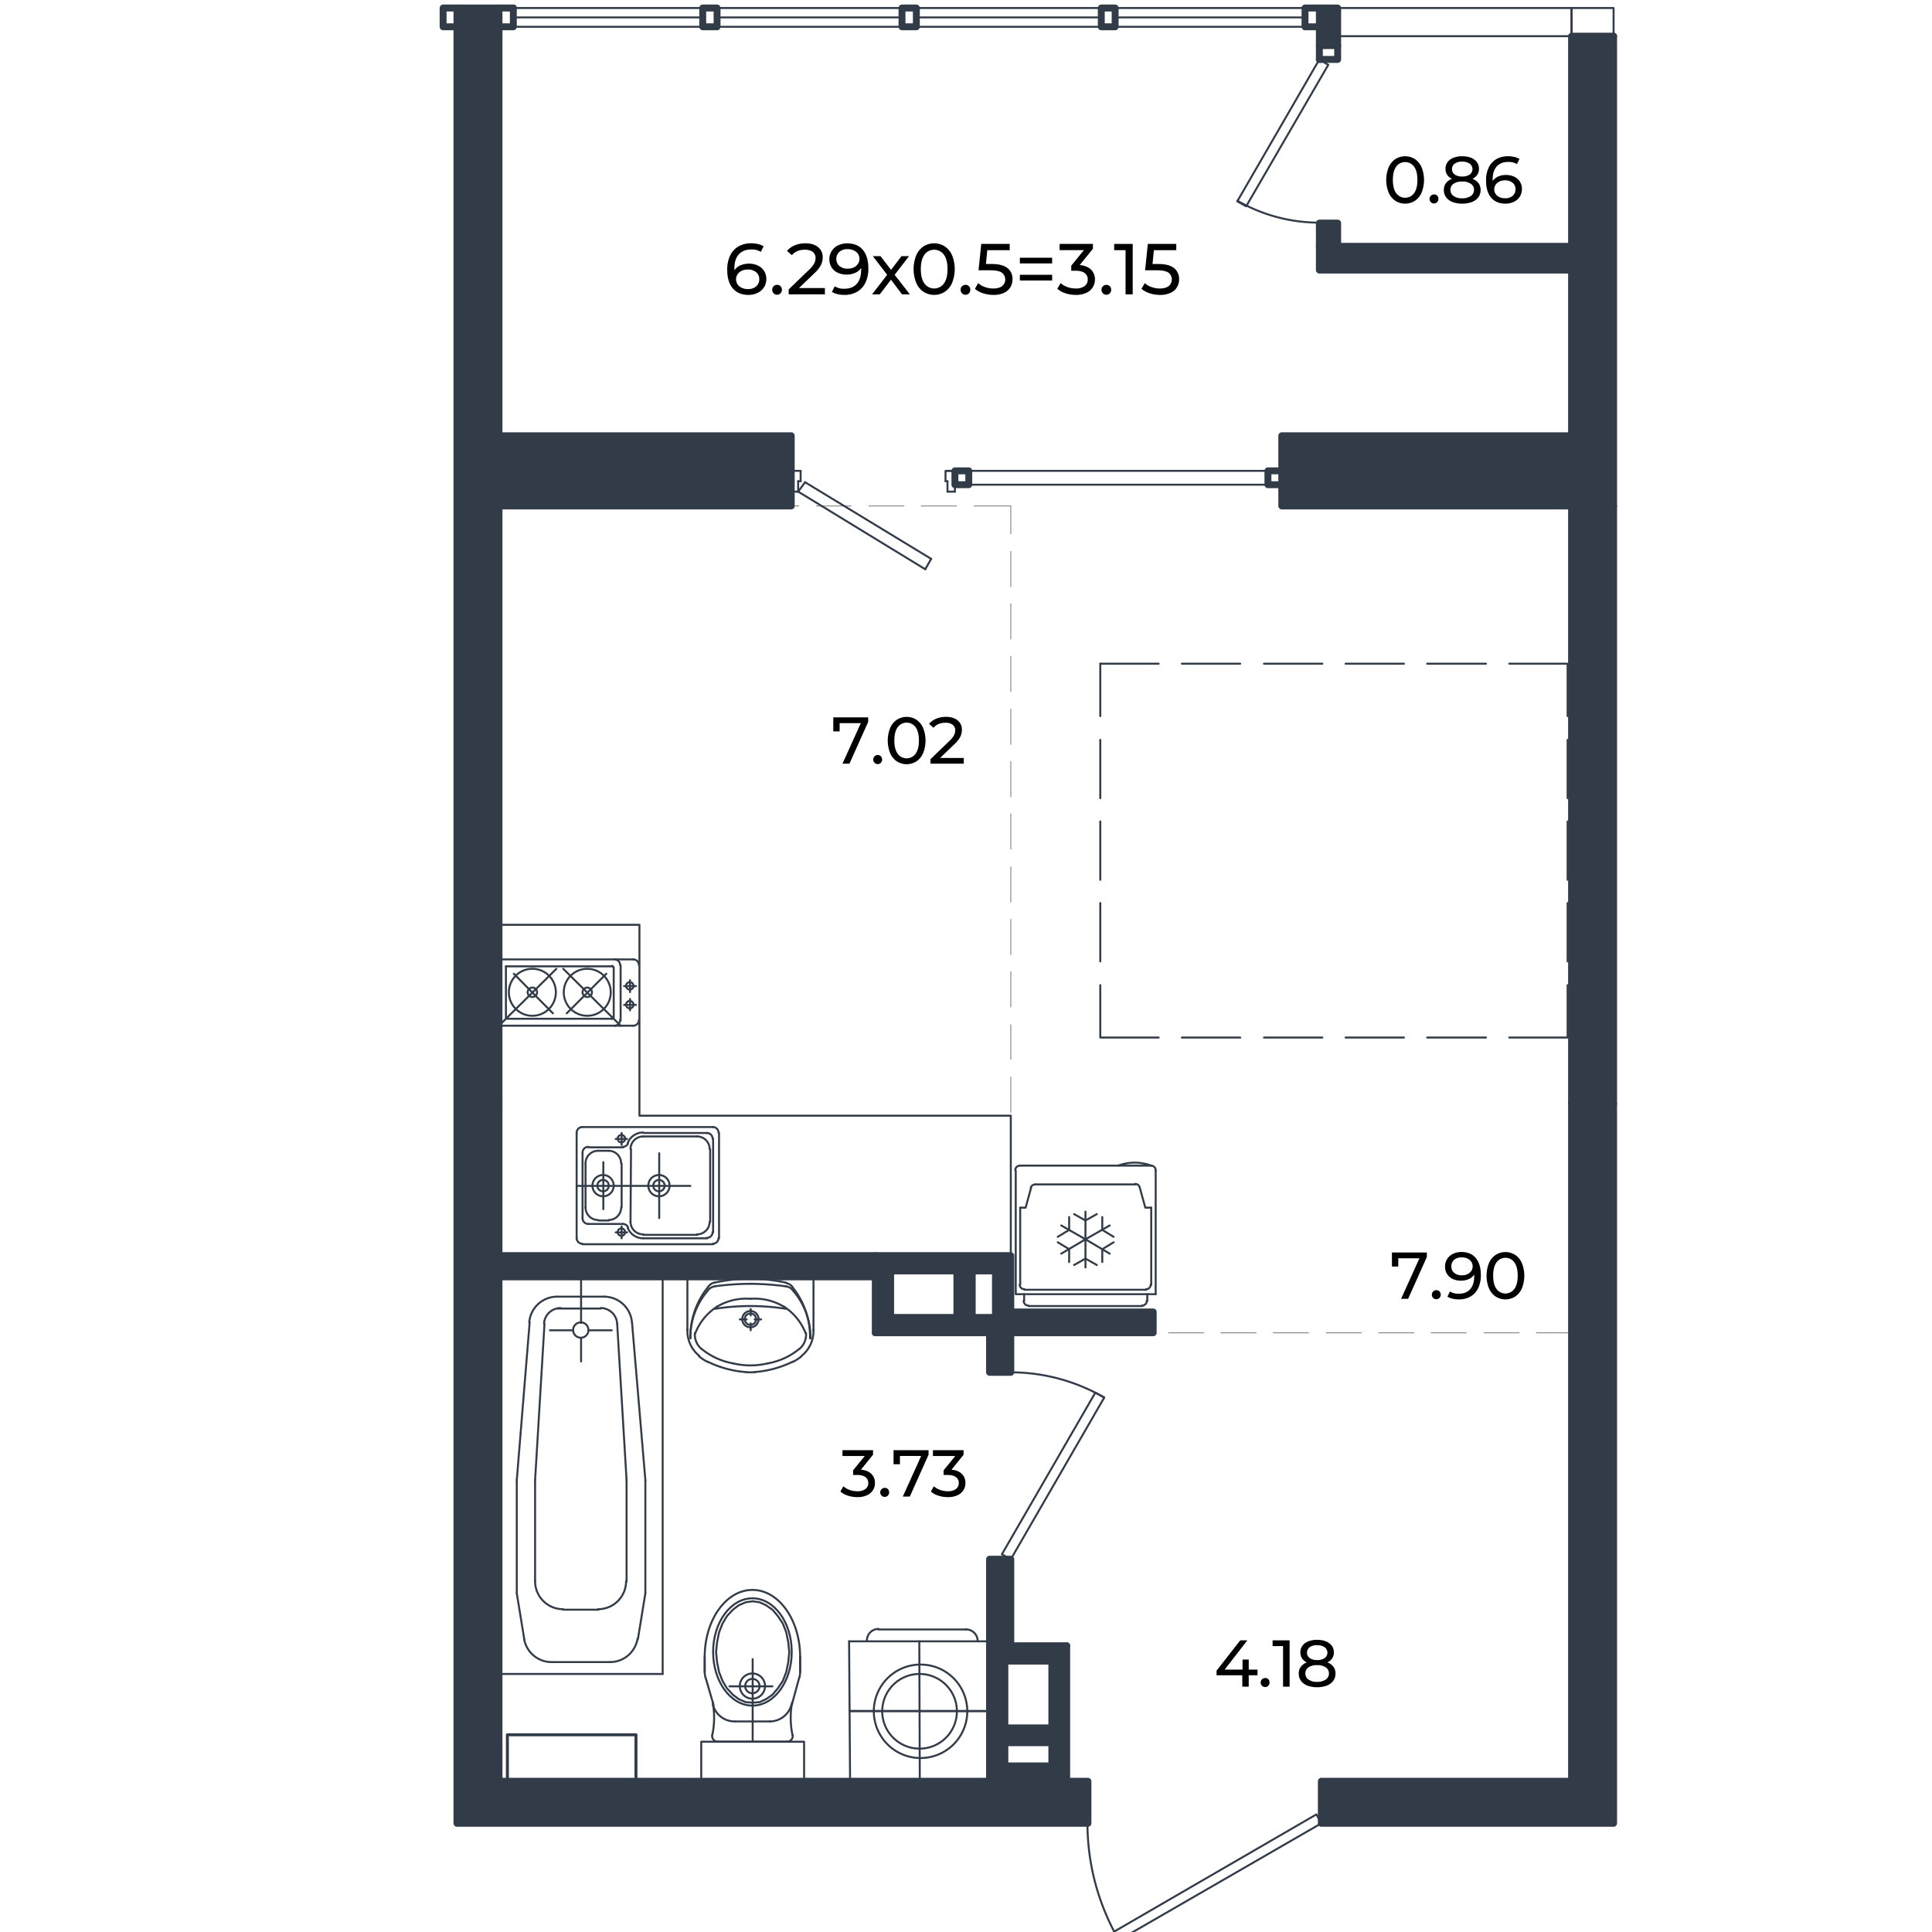 <svg xmlns="http://www.w3.org/2000/svg" viewBox="0 0 1600 1600"><defs><style>.cls-1,.cls-2,.cls-3,.cls-4,.cls-6{fill:none;stroke-linecap:round;stroke-linejoin:round;}.cls-1{stroke:#8f8f8f;stroke-width:0.82px;}.cls-2,.cls-3,.cls-4,.cls-6{stroke:#323c49;}.cls-2{stroke-width:2.46px;}.cls-3{stroke-width:0;}.cls-4{stroke-width:1.64px;}.cls-5{fill:#323c49;}.cls-6{stroke-width:5.73px;}</style></defs><g id="стены_и_ванны" data-name="стены и ванны"><line class="cls-1" x1="378.43" y1="1005.04" x2="378.43" y2="975.96"/><line class="cls-1" x1="378.43" y1="961.63" x2="378.43" y2="932.56"/><line class="cls-1" x1="378.43" y1="918.22" x2="378.43" y2="889.15"/><line class="cls-1" x1="378.43" y1="874.4" x2="378.43" y2="845.33"/><line class="cls-1" x1="378.43" y1="830.99" x2="378.43" y2="801.92"/><line class="cls-1" x1="378.43" y1="787.58" x2="378.43" y2="758.51"/><line class="cls-1" x1="378.43" y1="743.77" x2="378.43" y2="715.1"/><line class="cls-1" x1="378.43" y1="700.36" x2="378.43" y2="671.28"/><line class="cls-1" x1="378.43" y1="656.95" x2="378.43" y2="627.87"/><line class="cls-1" x1="378.43" y1="613.54" x2="378.43" y2="584.46"/><line class="cls-1" x1="378.43" y1="569.72" x2="378.43" y2="540.64"/><line class="cls-1" x1="378.43" y1="526.31" x2="378.43" y2="497.23"/><line class="cls-1" x1="378.43" y1="482.9" x2="378.43" y2="453.82"/><polyline class="cls-1" points="730.62 1045.58 730.62 1039.85 709.74 1039.85"/><line class="cls-1" x1="695.4" y1="1039.85" x2="666.33" y2="1039.85"/><line class="cls-1" x1="651.99" y1="1039.85" x2="622.92" y2="1039.85"/><line class="cls-1" x1="608.17" y1="1039.85" x2="579.1" y2="1039.85"/><line class="cls-1" x1="564.76" y1="1039.85" x2="535.69" y2="1039.85"/><line class="cls-1" x1="521.36" y1="1039.85" x2="492.28" y2="1039.85"/><line class="cls-1" x1="477.54" y1="1039.85" x2="448.46" y2="1039.85"/><polyline class="cls-1" points="434.13 1039.85 413.24 1039.85 413.24 1019.78"/><line class="cls-1" x1="413.24" y1="1005.04" x2="413.24" y2="975.96"/><line class="cls-1" x1="413.24" y1="961.63" x2="413.24" y2="932.56"/><line class="cls-1" x1="413.24" y1="918.22" x2="413.24" y2="889.15"/><line class="cls-1" x1="413.24" y1="874.4" x2="413.24" y2="845.33"/><line class="cls-1" x1="413.24" y1="830.99" x2="413.24" y2="801.92"/><line class="cls-1" x1="413.24" y1="787.58" x2="413.24" y2="758.51"/><line class="cls-1" x1="413.24" y1="743.77" x2="413.24" y2="715.1"/><line class="cls-1" x1="413.24" y1="700.36" x2="413.24" y2="671.28"/><line class="cls-1" x1="413.24" y1="656.95" x2="413.24" y2="627.87"/><line class="cls-1" x1="413.24" y1="613.54" x2="413.24" y2="584.46"/><line class="cls-1" x1="413.24" y1="569.72" x2="413.24" y2="540.64"/><line class="cls-1" x1="413.24" y1="526.31" x2="413.24" y2="497.23"/><line class="cls-1" x1="413.24" y1="482.9" x2="413.24" y2="453.82"/><polyline class="cls-1" points="413.24 439.08 413.24 419.02 443.96 419.02"/><line class="cls-1" x1="458.29" y1="419.02" x2="487.37" y2="419.02"/><line class="cls-1" x1="501.7" y1="419.02" x2="530.77" y2="419.02"/><line class="cls-1" x1="545.52" y1="419.02" x2="574.59" y2="419.02"/><line class="cls-1" x1="588.93" y1="419.02" x2="618" y2="419.02"/><line class="cls-1" x1="632.34" y1="419.02" x2="661.41" y2="419.02"/><line class="cls-1" x1="676.15" y1="419.02" x2="704.82" y2="419.02"/><line class="cls-1" x1="719.56" y1="419.02" x2="748.64" y2="419.02"/><line class="cls-1" x1="762.97" y1="419.02" x2="792.05" y2="419.02"/><polyline class="cls-1" points="806.79 419.02 837.1 419.02 837.1 441.95"/><line class="cls-1" x1="837.1" y1="456.69" x2="837.1" y2="485.77"/><line class="cls-1" x1="837.1" y1="500.1" x2="837.1" y2="529.18"/><line class="cls-1" x1="837.1" y1="543.51" x2="837.1" y2="572.59"/><line class="cls-1" x1="837.1" y1="587.33" x2="837.1" y2="616.4"/><line class="cls-1" x1="837.1" y1="630.74" x2="837.1" y2="659.81"/><line class="cls-1" x1="837.1" y1="674.15" x2="837.1" y2="703.22"/><line class="cls-1" x1="837.1" y1="717.97" x2="837.1" y2="747.04"/><line class="cls-1" x1="837.1" y1="761.38" x2="837.1" y2="790.45"/><line class="cls-1" x1="837.1" y1="804.78" x2="837.1" y2="833.86"/><line class="cls-1" x1="837.1" y1="848.6" x2="837.1" y2="877.27"/><line class="cls-1" x1="837.1" y1="892.01" x2="837.1" y2="921.09"/><line class="cls-1" x1="837.1" y1="935.42" x2="837.1" y2="964.5"/><line class="cls-1" x1="837.1" y1="978.83" x2="837.1" y2="1007.91"/><polyline class="cls-1" points="837.1 1022.65 837.1 1045.58 812.93 1045.58"/><line class="cls-1" x1="798.19" y1="1045.58" x2="769.53" y2="1045.58"/><line class="cls-1" x1="754.78" y1="1045.58" x2="730.62" y2="1045.58"/><line class="cls-1" x1="1301.49" y1="1103.74" x2="1272.42" y2="1103.74"/><line class="cls-1" x1="1258.08" y1="1103.74" x2="1229.01" y2="1103.74"/><line class="cls-1" x1="1214.27" y1="1103.74" x2="1185.19" y2="1103.74"/><line class="cls-1" x1="1170.86" y1="1103.74" x2="1141.78" y2="1103.74"/><line class="cls-1" x1="1127.45" y1="1103.74" x2="1098.37" y2="1103.74"/><line class="cls-1" x1="1083.63" y1="1103.74" x2="1054.55" y2="1103.74"/><line class="cls-1" x1="1040.22" y1="1103.74" x2="1011.14" y2="1103.74"/><line class="cls-1" x1="996.81" y1="1103.74" x2="967.73" y2="1103.74"/><line class="cls-1" x1="952.99" y1="1103.74" x2="924.32" y2="1103.74"/><line class="cls-1" x1="909.58" y1="1103.74" x2="880.51" y2="1103.74"/><line class="cls-1" x1="866.17" y1="1103.74" x2="837.1" y2="1103.74"/><polyline class="cls-2" points="420.2 1475.17 420.2 1436.68 526.68 1436.68 526.68 1475.17 420.2 1475.17"/><polyline class="cls-3" points="1123.35 12.77 1123.35 24.24 1115.57 24.24 1115.57 12.77 1123.35 12.77"/><polyline class="cls-3" points="1122.53 13.59 1122.53 23.42 1116.8 23.42 1116.8 13.59 1122.53 13.59"/><polyline class="cls-3" points="1149.56 13.59 1149.56 23.42 1143.83 23.42 1143.83 13.59 1149.56 13.59"/><polyline class="cls-3" points="1150.38 12.77 1150.38 24.24 1142.6 24.24 1142.6 12.77 1150.38 12.77"/><polyline class="cls-3" points="1176.59 13.59 1176.59 23.42 1170.86 23.42 1170.86 13.59 1176.59 13.59"/><polyline class="cls-3" points="1177.82 12.77 1177.82 24.24 1170.04 24.24 1170.04 12.77 1177.82 12.77"/><polyline class="cls-3" points="1203.62 13.59 1203.62 23.42 1197.88 23.42 1197.88 13.59 1203.62 13.59"/><polyline class="cls-3" points="1204.85 12.77 1204.85 24.24 1197.07 24.24 1197.07 12.77 1204.85 12.77"/><polyline class="cls-3" points="1230.65 13.59 1230.65 23.42 1224.91 23.42 1224.91 13.59 1230.65 13.59"/><polyline class="cls-3" points="1231.88 12.77 1231.88 24.24 1224.1 24.24 1224.1 12.77 1231.88 12.77"/><polyline class="cls-3" points="1258.09 13.59 1258.09 23.42 1251.94 23.42 1251.94 13.59 1258.09 13.59"/><polyline class="cls-3" points="1258.9 12.77 1258.9 24.24 1251.12 24.24 1251.12 12.77 1258.9 12.77"/><polyline class="cls-3" points="1285.11 13.59 1285.11 23.42 1279.38 23.42 1279.38 13.59 1285.11 13.59"/><polyline class="cls-3" points="1285.93 12.77 1285.93 24.24 1278.15 24.24 1278.15 12.77 1285.93 12.77"/><polyline class="cls-4" points="1094.28 1509.98 926.78 1606.63 922.69 1599.67 1090.18 1502.61 1094.28 1509.98"/><path class="cls-4" d="M900.57,1509.75a193.7,193.7,0,0,0,25.92,96.76"/><line class="cls-4" x1="378.43" y1="1057.46" x2="378.43" y2="1386.3"/><line class="cls-4" x1="378.43" y1="1475.17" x2="378.43" y2="1475.17"/><polyline class="cls-4" points="569.27 1101.69 569.27 1057.46 673.7 1057.46 673.7 1101.69"/><line class="cls-4" x1="638.07" y1="1057.46" x2="605.31" y2="1057.46"/><line class="cls-4" x1="630.29" y1="1092.68" x2="624.96" y2="1092.68"/><line class="cls-4" x1="621.69" y1="1084.08" x2="621.69" y2="1089.4"/><line class="cls-4" x1="618.41" y1="1092.68" x2="612.68" y2="1092.68"/><line class="cls-4" x1="621.69" y1="1095.95" x2="621.69" y2="1101.69"/><path class="cls-4" d="M593.82,1082.1a46.32,46.32,0,0,0-18,22"/><path class="cls-4" d="M621.52,1075.63a46.52,46.52,0,0,0-27.7,6.52"/><path class="cls-4" d="M667.18,1104.06a46.4,46.4,0,0,0-18-22"/><path class="cls-4" d="M649.16,1082.15a46.56,46.56,0,0,0-27.72-6.52"/><path class="cls-4" d="M586,1127.65a86,86,0,0,0,31.67,8.62"/><path class="cls-4" d="M663.82,1122.9a26.44,26.44,0,0,0,9.86-21.74"/><path class="cls-4" d="M617.84,1136.37a49.41,49.41,0,0,0,7.3,0"/><path class="cls-4" d="M650.72,1083.87a190.81,190.81,0,0,0-58.48,0"/><path class="cls-4" d="M670.83,1108.34A65.75,65.75,0,0,0,656,1065.62"/><path class="cls-4" d="M651.24,1062.34a130.84,130.84,0,0,0-29.91-3.24"/><path class="cls-4" d="M656.15,1065.6a8.83,8.83,0,0,0-4.86-3"/><path class="cls-4" d="M651,1065.32a225.59,225.59,0,0,0-29.49-2.13"/><path class="cls-4" d="M671.24,1108.4a59.16,59.16,0,0,0-14.78-39.9"/><path class="cls-4" d="M656.35,1068.22a8.91,8.91,0,0,0-5.39-2.9"/><path class="cls-4" d="M586.57,1068.43a59.14,59.14,0,0,0-14.83,39.89"/><path class="cls-4" d="M586.63,1065.55a65.76,65.76,0,0,0-14.89,42.71"/><path class="cls-4" d="M621.34,1063.19a224.92,224.92,0,0,0-29.45,2.08"/><path class="cls-4" d="M621.43,1059.1a131.5,131.5,0,0,0-29.92,3.19"/><path class="cls-4" d="M592,1065.32a8.83,8.83,0,0,0-5.41,2.9"/><path class="cls-4" d="M591.71,1062.18a8.78,8.78,0,0,0-4.88,3"/><path class="cls-4" d="M569.3,1101.16a26.41,26.41,0,0,0,9.86,21.74"/><path class="cls-4" d="M579,1123.38a41.93,41.93,0,0,0,6.94,4.48"/><path class="cls-4" d="M656.66,1127.86a41,41,0,0,0,6.93-4.48"/><path class="cls-4" d="M624.92,1136.27a86.06,86.06,0,0,0,31.66-8.62"/><path class="cls-4" d="M607.13,1129.06a61.19,61.19,0,0,0,28.73,0"/><path class="cls-4" d="M575.46,1104.08a15.77,15.77,0,0,0,5.42,13"/><path class="cls-4" d="M581.08,1117.13a56.58,56.58,0,0,0,26.06,11.95"/><path class="cls-4" d="M662.1,1117.1a15.75,15.75,0,0,0,5.42-13"/><path class="cls-4" d="M635.84,1129.08a56.53,56.53,0,0,0,26.06-11.95"/><path class="cls-4" d="M628.24,1092.47a6.76,6.76,0,1,0-6.75,6.76,6.75,6.75,0,0,0,6.75-6.76"/><path class="cls-4" d="M626.19,1092.47a4.71,4.71,0,1,0-4.7,4.71,4.7,4.7,0,0,0,4.7-4.71"/><line class="cls-4" x1="466.48" y1="1333.07" x2="495.56" y2="1333.07"/><line class="cls-4" x1="457.06" y1="1376.48" x2="505.38" y2="1376.48"/><path class="cls-4" d="M481,1095.14a6.35,6.35,0,1,0,6.34,6.34,6.35,6.35,0,0,0-6.34-6.34"/><line class="cls-4" x1="461.57" y1="1083.67" x2="497.6" y2="1083.67"/><line class="cls-4" x1="461.57" y1="1073.84" x2="500.47" y2="1073.84"/><line class="cls-4" x1="413.24" y1="1386.3" x2="548.79" y2="1386.3"/><line class="cls-4" x1="548.79" y1="1057.46" x2="413.24" y2="1057.46"/><line class="cls-4" x1="450.92" y1="1096.36" x2="443.14" y2="1225.77"/><line class="cls-4" x1="427.98" y1="1225.77" x2="438.63" y2="1095.14"/><line class="cls-4" x1="413.24" y1="1057.46" x2="413.24" y2="1386.3"/><line class="cls-4" x1="474.67" y1="1101.69" x2="455.42" y2="1101.69"/><path class="cls-4" d="M464.24,1083.26a13.72,13.72,0,0,0-13.7,12.84"/><path class="cls-4" d="M461.37,1073.84a23.15,23.15,0,0,0-23.07,21.25"/><line class="cls-4" x1="427.98" y1="1319.55" x2="427.98" y2="1225.77"/><line class="cls-4" x1="443.14" y1="1225.77" x2="443.14" y2="1309.72"/><path class="cls-4" d="M443.14,1309.51a23.15,23.15,0,0,0,23.14,23.15"/><path class="cls-4" d="M434,1357.05a23.13,23.13,0,0,0,22.83,19.43"/><line class="cls-4" x1="427.98" y1="1319.55" x2="434.13" y2="1357.23"/><line class="cls-4" x1="511.12" y1="1096.36" x2="518.9" y2="1225.77"/><line class="cls-4" x1="534.46" y1="1225.77" x2="523.4" y2="1095.14"/><line class="cls-4" x1="548.79" y1="1386.3" x2="548.79" y2="1057.46"/><line class="cls-4" x1="481.22" y1="1108.24" x2="481.22" y2="1127.49"/><line class="cls-4" x1="481.22" y1="1057.46" x2="481.22" y2="1095.54"/><line class="cls-4" x1="487.37" y1="1101.69" x2="506.61" y2="1101.69"/><path class="cls-4" d="M511.1,1096.1a13.71,13.71,0,0,0-13.69-12.84"/><path class="cls-4" d="M523.34,1095.09a23.16,23.16,0,0,0-23.07-21.25"/><line class="cls-4" x1="518.9" y1="1225.77" x2="518.9" y2="1309.72"/><line class="cls-4" x1="534.46" y1="1319.55" x2="534.46" y2="1225.77"/><path class="cls-4" d="M495.36,1332.66a23.13,23.13,0,0,0,23.13-23.15"/><path class="cls-4" d="M505.19,1376.48A23.13,23.13,0,0,0,528,1357.05"/><line class="cls-4" x1="534.46" y1="1319.55" x2="528.32" y2="1357.23"/><polyline class="cls-4" points="837.1 1291.3 914.5 1157.38 907.13 1153.29 829.73 1287.2 837.1 1291.3"/><path class="cls-4" d="M914.2,1157.22a154.44,154.44,0,0,0-77.28-20.72"/><polyline class="cls-4" points="580.74 1475.17 665.92 1475.17 665.92 1442.41 580.74 1442.41 580.74 1475.17"/><line class="cls-4" x1="623.33" y1="1374.02" x2="623.33" y2="1442.41"/><line class="cls-4" x1="604.08" y1="1396.54" x2="639.71" y2="1396.54"/><path class="cls-4" d="M623.13,1406.78a10.44,10.44,0,1,0-10.45-10.45,10.43,10.43,0,0,0,10.45,10.45"/><path class="cls-4" d="M623.13,1402.28a5.94,5.94,0,1,0-6-6,5.93,5.93,0,0,0,6,6"/><polyline class="cls-4" points="623.33 1326.11 629.06 1326.92 634.38 1329.38 639.71 1333.07 644.21 1338.39 648.31 1344.53 651.17 1351.9 652.81 1360.1 653.63 1368.29 652.81 1376.48 651.17 1384.67 648.31 1392.04 644.21 1398.18 639.71 1403.51 634.38 1407.19 629.06 1409.65 623.33 1410.06 617.59 1409.65 611.86 1407.19 606.95 1403.51 602.03 1398.18 598.35 1392.04 595.48 1384.67 593.84 1376.48 593.02 1368.29 593.84 1360.1 595.48 1351.9 598.35 1344.53 602.03 1338.39 606.95 1333.07 611.86 1329.38 617.59 1326.92 623.33 1326.11"/><path class="cls-4" d="M623.13,1323.65c-18,0-32.56,19.88-32.56,44.42s14.57,44.44,32.56,44.44,32.55-19.88,32.55-44.44-14.58-44.42-32.55-44.42"/><path class="cls-4" d="M661.94,1389.56a18.65,18.65,0,0,0,.7-5.11"/><line class="cls-4" x1="655.68" y1="1412.1" x2="661.82" y2="1389.58"/><path class="cls-4" d="M637.46,1425.62a18.62,18.62,0,0,0,17.92-13.53"/><line class="cls-4" x1="662.64" y1="1372.38" x2="662.64" y2="1384.67"/><path class="cls-4" d="M656,1409.84a69.38,69.38,0,0,0,.29,26.9"/><path class="cls-4" d="M651.8,1442.41a4.7,4.7,0,0,0,4.6-5.67"/><line class="cls-4" x1="637.66" y1="1425.62" x2="623.33" y2="1425.62"/><line class="cls-4" x1="651.99" y1="1442.41" x2="623.33" y2="1442.41"/><path class="cls-4" d="M589.84,1436.74a4.76,4.76,0,0,0,1,3.93,4.69,4.69,0,0,0,3.65,1.74"/><path class="cls-4" d="M589.93,1436.74a69.38,69.38,0,0,0,.29-26.9"/><line class="cls-4" x1="583.6" y1="1372.38" x2="583.6" y2="1384.67"/><path class="cls-4" d="M590.47,1412.09a18.62,18.62,0,0,0,17.92,13.53"/><path class="cls-4" d="M583.6,1384.45a18.66,18.66,0,0,0,.72,5.11"/><line class="cls-4" x1="590.97" y1="1412.1" x2="584.42" y2="1389.58"/><line class="cls-4" x1="608.58" y1="1425.62" x2="623.33" y2="1425.62"/><line class="cls-4" x1="662.64" y1="1384.67" x2="662.64" y2="1372.38"/><line class="cls-4" x1="594.66" y1="1442.41" x2="623.33" y2="1442.41"/><line class="cls-4" x1="583.6" y1="1384.67" x2="583.6" y2="1372.38"/><path class="cls-4" d="M662.64,1372.17c0-30.63-17.69-55.48-39.51-55.48s-39.53,24.85-39.53,55.48"/><path class="cls-4" d="M801.06,1417.05a38.7,38.7,0,1,0-38.51,38.87,38.7,38.7,0,0,0,38.51-38.87"/><path class="cls-4" d="M792.46,1417.08a30.92,30.92,0,1,0-30.76,31.06,30.9,30.9,0,0,0,30.76-31.06"/><line class="cls-4" x1="703.18" y1="1359.28" x2="819.49" y2="1359.28"/><line class="cls-4" x1="727.35" y1="1349.45" x2="800.24" y2="1349.45"/><line class="cls-4" x1="703.59" y1="1417.02" x2="819.9" y2="1417.02"/><line class="cls-4" x1="703.18" y1="1359.28" x2="704" y2="1475.17"/><line class="cls-4" x1="761.34" y1="1359.28" x2="761.74" y2="1475.58"/><path class="cls-4" d="M727.51,1349a9.64,9.64,0,0,0-9.58,9.66"/><line class="cls-4" x1="819.49" y1="1359.28" x2="819.9" y2="1475.17"/><path class="cls-4" d="M809.66,1359a9.61,9.61,0,0,0-9.67-9.58"/><line class="cls-4" x1="704" y1="1475.17" x2="819.9" y2="1475.17"/><line class="cls-4" x1="703.59" y1="1417.02" x2="819.9" y2="1417.02"/><line class="cls-4" x1="1301.49" y1="31.61" x2="1303.13" y2="29.97"/><line class="cls-4" x1="1335.89" y1="32.02" x2="1336.3" y2="31.61"/><line class="cls-4" x1="378.43" y1="1475.99" x2="378.43" y2="1475.17"/><line class="cls-4" x1="378.43" y1="1163.12" x2="380.07" y2="1161.07"/><line class="cls-4" x1="412.83" y1="1145.92" x2="413.24" y2="1145.51"/><line class="cls-4" x1="378.43" y1="1478.45" x2="378.43" y2="1475.17"/><line class="cls-4" x1="742.91" y1="1475.99" x2="743.73" y2="1475.17"/><line class="cls-4" x1="900.16" y1="1509.98" x2="900.98" y2="1509.16"/><line class="cls-4" x1="911.22" y1="549.65" x2="911.22" y2="593.06"/><line class="cls-4" x1="911.22" y1="612.72" x2="911.22" y2="661.04"/><line class="cls-4" x1="911.22" y1="680.29" x2="911.22" y2="728.61"/><line class="cls-4" x1="911.22" y1="747.86" x2="911.22" y2="796.18"/><polyline class="cls-4" points="911.22 815.84 911.22 859.25 959.54 859.25"/><line class="cls-4" x1="978.79" y1="859.25" x2="1027.11" y2="859.25"/><line class="cls-4" x1="1046.77" y1="859.25" x2="1095.1" y2="859.25"/><line class="cls-4" x1="1114.34" y1="859.25" x2="1162.67" y2="859.25"/><line class="cls-4" x1="1181.91" y1="859.25" x2="1230.65" y2="859.25"/><polyline class="cls-4" points="1249.89 859.25 1298.22 859.25 1298.22 815.84"/><line class="cls-4" x1="1298.22" y1="796.18" x2="1298.22" y2="747.86"/><line class="cls-4" x1="1298.22" y1="728.61" x2="1298.22" y2="680.29"/><line class="cls-4" x1="1298.22" y1="661.04" x2="1298.22" y2="612.72"/><polyline class="cls-4" points="1298.22 593.06 1298.22 549.65 1249.89 549.65"/><line class="cls-4" x1="1230.65" y1="549.65" x2="1181.91" y2="549.65"/><line class="cls-4" x1="1162.67" y1="549.65" x2="1114.34" y2="549.65"/><line class="cls-4" x1="1095.1" y1="549.65" x2="1046.77" y2="549.65"/><line class="cls-4" x1="1027.11" y1="549.65" x2="978.79" y2="549.65"/><line class="cls-4" x1="959.54" y1="549.65" x2="911.22" y2="549.65"/><polyline class="cls-4" points="413.24 1039.85 837.1 1039.85 837.1 923.96 529.55 923.96 529.55 765.88 413.24 765.88 413.24 1039.85"/><path class="cls-4" d="M847.74,1077.31a3.9,3.9,0,0,0,3.9,3.9"/><path class="cls-4" d="M945.83,1081.21a3.88,3.88,0,0,0,3.89-3.9"/><path class="cls-4" d="M943.85,983.35a3.87,3.87,0,0,0-3.75-2.88"/><path class="cls-4" d="M857.38,980.88a3.9,3.9,0,0,0-3.77,2.88"/><path class="cls-4" d="M844.47,1063.8a3.9,3.9,0,0,0,3.9,3.9"/><path class="cls-4" d="M949.11,1067.7a3.89,3.89,0,0,0,3.88-3.9"/><path class="cls-4" d="M844.68,965.32a3.89,3.89,0,0,0-3.9,3.88"/><path class="cls-4" d="M957.09,969.2a3.88,3.88,0,0,0-3.89-3.88"/><path class="cls-4" d="M953.11,965.23a39.21,39.21,0,0,0-26.85,0"/><polyline class="cls-4" points="844.88 1000.13 849.38 1000.13 853.89 983.75"/><line class="cls-4" x1="940.3" y1="980.88" x2="857.57" y2="980.88"/><polyline class="cls-4" points="953.4 1000.13 948.49 1000.13 943.98 983.75"/><line class="cls-4" x1="844.88" y1="1064.01" x2="844.88" y2="1000.13"/><line class="cls-4" x1="953.4" y1="1064.01" x2="953.4" y2="1000.13"/><line class="cls-4" x1="949.31" y1="1068.11" x2="848.56" y2="1068.11"/><line class="cls-4" x1="848.15" y1="1077.53" x2="848.15" y2="1071.79"/><line class="cls-4" x1="957.09" y1="1071.79" x2="957.09" y2="969.41"/><line class="cls-4" x1="950.12" y1="1077.53" x2="950.12" y2="1071.79"/><line class="cls-4" x1="946.03" y1="1081.62" x2="851.84" y2="1081.62"/><line class="cls-4" x1="953.4" y1="965.32" x2="844.88" y2="965.32"/><polyline class="cls-4" points="957.09 1071.79 841.19 1071.79 841.19 969.41"/><polyline class="cls-4" points="919 1014.87 898.93 1026.34 919 1038.21"/><polyline class="cls-4" points="878.87 1014.87 898.93 1026.34 878.87 1038.21"/><line class="cls-4" x1="898.93" y1="1049.68" x2="898.93" y2="1003.4"/><polyline class="cls-4" points="889.52 1047.63 898.93 1042.31 908.35 1047.63"/><polyline class="cls-4" points="922.28 1028.79 912.86 1034.53 912.86 1045.17"/><polyline class="cls-4" points="876 1024.29 885.42 1018.55 885.42 1007.91"/><polyline class="cls-4" points="908.35 1005.45 898.93 1010.77 889.52 1005.45"/><polyline class="cls-4" points="885.42 1045.17 885.42 1034.53 876 1028.79"/><polyline class="cls-4" points="922.28 1024.29 912.86 1018.55 912.86 1007.91"/><line class="cls-4" x1="477.54" y1="1025.52" x2="477.54" y2="938.29"/><line class="cls-4" x1="482.45" y1="1030.43" x2="590.57" y2="1030.43"/><line class="cls-4" x1="595.48" y1="1025.52" x2="595.48" y2="938.29"/><line class="cls-4" x1="482.45" y1="933.37" x2="590.57" y2="933.37"/><path class="cls-4" d="M477.54,1025.3a4.71,4.71,0,0,0,4.71,4.72"/><path class="cls-4" d="M482.25,933.37a4.72,4.72,0,0,0-4.71,4.71"/><path class="cls-4" d="M595.07,938.08a4.71,4.71,0,0,0-4.7-4.71"/><path class="cls-4" d="M590.37,1030a4.71,4.71,0,0,0,4.7-4.72"/><line class="cls-4" x1="484.91" y1="1000.13" x2="484.91" y2="963.68"/><line class="cls-4" x1="588.11" y1="1012" x2="588.11" y2="951.8"/><line class="cls-4" x1="514.8" y1="1000.13" x2="514.8" y2="963.68"/><line class="cls-4" x1="522.17" y1="1012" x2="522.58" y2="951.8"/><line class="cls-4" x1="571.73" y1="982.11" x2="477.54" y2="982.11"/><line class="cls-4" x1="577.46" y1="1022.65" x2="532.82" y2="1022.65"/><line class="cls-4" x1="577.46" y1="941.16" x2="532.82" y2="941.16"/><path class="cls-4" d="M577.26,1022.24a10.44,10.44,0,0,0,10.44-10.45"/><path class="cls-4" d="M587.7,951.59a10.44,10.44,0,0,0-10.44-10.43"/><path class="cls-4" d="M532.63,941.16a10.46,10.46,0,0,0-10.46,10.43"/><path class="cls-4" d="M522.17,1011.79a10.46,10.46,0,0,0,10.46,10.45"/><line class="cls-4" x1="504.16" y1="1010.77" x2="495.56" y2="1010.77"/><line class="cls-4" x1="504.16" y1="953.03" x2="495.56" y2="953.03"/><path class="cls-4" d="M495.36,953a10.46,10.46,0,0,0-10.45,10.44"/><path class="cls-4" d="M514.39,963.47A10.44,10.44,0,0,0,504,953"/><path class="cls-4" d="M504,1010.36a10.42,10.42,0,0,0,10.43-10.45"/><path class="cls-4" d="M484.91,999.91a10.45,10.45,0,0,0,10.45,10.45"/><line class="cls-4" x1="532.82" y1="1025.52" x2="585.65" y2="1025.52"/><line class="cls-4" x1="590.57" y1="1020.6" x2="590.57" y2="943.2"/><line class="cls-4" x1="532.82" y1="938.29" x2="585.65" y2="938.29"/><line class="cls-4" x1="482.45" y1="1009.14" x2="482.45" y2="954.67"/><line class="cls-4" x1="516.03" y1="1013.64" x2="487.37" y2="1013.64"/><line class="cls-4" x1="516.03" y1="950.16" x2="487.37" y2="950.16"/><path class="cls-4" d="M585.45,1025.11a4.71,4.71,0,0,0,4.71-4.72"/><path class="cls-4" d="M590.16,943a4.7,4.7,0,0,0-4.71-4.7"/><path class="cls-4" d="M482.45,1008.92a4.72,4.72,0,0,0,4.72,4.72"/><path class="cls-4" d="M487.17,949.76a4.71,4.71,0,0,0-4.72,4.7"/><path class="cls-4" d="M519.86,1016.85a13.75,13.75,0,0,0,12.77,8.67"/><path class="cls-4" d="M532.63,937.88a13.75,13.75,0,0,0-12.77,8.66"/><path class="cls-4" d="M520.21,1016.62a4.7,4.7,0,0,0-4.37-3"/><path class="cls-4" d="M515.84,949.76a4.69,4.69,0,0,0,4.37-3"/><line class="cls-4" x1="499.65" y1="1001.36" x2="499.65" y2="962.45"/><line class="cls-4" x1="545.93" y1="1008.73" x2="545.93" y2="955.08"/><line class="cls-4" x1="514.8" y1="1025.52" x2="514.8" y2="1015.69"/><line class="cls-4" x1="519.31" y1="1020.6" x2="509.89" y2="1020.6"/><path class="cls-4" d="M517.67,1020.39a3.07,3.07,0,1,0-3.06,3.08,3.05,3.05,0,0,0,3.06-3.08"/><line class="cls-4" x1="514.8" y1="938.29" x2="514.8" y2="948.12"/><line class="cls-4" x1="519.31" y1="943.2" x2="509.89" y2="943.2"/><path class="cls-4" d="M517.67,943a3.07,3.07,0,1,0-3.06,3.08,3.05,3.05,0,0,0,3.06-3.08"/><path class="cls-4" d="M508.25,981.89a8.81,8.81,0,1,0-8.8,8.82,8.8,8.8,0,0,0,8.8-8.82"/><path class="cls-4" d="M504.16,981.89a4.71,4.71,0,1,0-4.71,4.72,4.71,4.71,0,0,0,4.71-4.72"/><path class="cls-4" d="M554.53,981.89a8.81,8.81,0,1,0-8.8,8.82,8.8,8.8,0,0,0,8.8-8.82"/><path class="cls-4" d="M550.43,981.89a4.71,4.71,0,1,0-4.7,4.72,4.71,4.71,0,0,0,4.7-4.72"/><line class="cls-4" x1="413.24" y1="849.42" x2="524.63" y2="849.42"/><line class="cls-4" x1="513.98" y1="844.92" x2="513.98" y2="799.46"/><path class="cls-4" d="M508.87,849.42a4.7,4.7,0,0,0,4.7-4.71"/><path class="cls-4" d="M524.44,849.42a4.7,4.7,0,0,0,4.7-4.71"/><line class="cls-4" x1="420.2" y1="843.69" x2="507.02" y2="843.69"/><line class="cls-4" x1="418.98" y1="842.87" x2="418.98" y2="800.28"/><line class="cls-4" x1="508.25" y1="842.87" x2="508.25" y2="801.1"/><path class="cls-4" d="M506.83,843.69a1,1,0,0,0,1-1"/><line class="cls-4" x1="516.85" y1="816.66" x2="526.68" y2="816.66"/><line class="cls-4" x1="521.77" y1="821.58" x2="521.77" y2="811.75"/><path class="cls-4" d="M524.63,816.45a3.07,3.07,0,1,0-3.06,3.08,3.06,3.06,0,0,0,3.06-3.08"/><line class="cls-4" x1="516.85" y1="832.22" x2="526.68" y2="832.22"/><line class="cls-4" x1="521.77" y1="836.73" x2="521.77" y2="827.31"/><path class="cls-4" d="M524.63,832a3.07,3.07,0,1,0-3.06,3.08,3.05,3.05,0,0,0,3.06-3.08"/><path class="cls-4" d="M444.78,821.77a3.9,3.9,0,1,0-3.89,3.9,3.89,3.89,0,0,0,3.89-3.9"/><line class="cls-4" x1="413.24" y1="849.42" x2="460.75" y2="802.33"/><path class="cls-4" d="M460.34,821.77a19.46,19.46,0,1,0-19.45,19.46,19.44,19.44,0,0,0,19.45-19.46"/><line class="cls-4" x1="425.53" y1="806.42" x2="457.88" y2="839.18"/><path class="cls-4" d="M490.23,821.77a3.89,3.89,0,1,0-3.88,3.9,3.88,3.88,0,0,0,3.88-3.9"/><line class="cls-4" x1="513.98" y1="849.42" x2="466.48" y2="802.33"/><path class="cls-4" d="M505.79,821.77a19.45,19.45,0,1,0-19.44,19.46,19.44,19.44,0,0,0,19.44-19.46"/><line class="cls-4" x1="502.11" y1="806.42" x2="469.35" y2="839.18"/><line class="cls-4" x1="413.24" y1="794.55" x2="524.63" y2="794.55"/><path class="cls-4" d="M513.57,799.25a4.69,4.69,0,0,0-4.7-4.7"/><path class="cls-4" d="M529.14,799.25a4.7,4.7,0,0,0-4.7-4.7"/><line class="cls-4" x1="418.98" y1="800.28" x2="507.02" y2="800.28"/><path class="cls-4" d="M507.84,800.89a1,1,0,0,0-1-1"/><polyline class="cls-4" points="1336.3 6.63 1301.49 6.63 1301.49 29.97 1336.3 29.97 1336.3 6.63"/><line class="cls-4" x1="1061.51" y1="389.94" x2="784.68" y2="389.94"/><line class="cls-4" x1="1061.51" y1="401.41" x2="790.82" y2="401.41"/><line class="cls-4" x1="790.82" y1="407.14" x2="790.82" y2="389.94"/><line class="cls-4" x1="784.68" y1="407.14" x2="784.68" y2="398.54"/><polyline class="cls-4" points="783.04 398.54 783.04 389.94 790.82 389.94"/><line class="cls-4" x1="784.68" y1="407.14" x2="790.82" y2="407.14"/><line class="cls-4" x1="784.68" y1="398.54" x2="783.04" y2="398.54"/><polyline class="cls-4" points="663.05 389.94 655.27 389.94 655.27 407.14"/><line class="cls-4" x1="661" y1="398.54" x2="661" y2="407.14"/><line class="cls-4" x1="663.05" y1="389.94" x2="663.05" y2="398.54"/><line class="cls-4" x1="655.27" y1="407.14" x2="661" y2="407.14"/><line class="cls-4" x1="771.16" y1="462.83" x2="666.74" y2="399.36"/><line class="cls-4" x1="766.25" y1="471.43" x2="661" y2="407.14"/><line class="cls-4" x1="661" y1="398.54" x2="663.05" y2="398.54"/><line class="cls-4" x1="666.74" y1="399.36" x2="661" y2="407.14"/><line class="cls-4" x1="771.16" y1="462.83" x2="766.25" y2="471.43"/><polyline class="cls-4" points="1107.79 6.63 1107.79 29.97 1301.49 29.97 1301.49 6.63 1107.79 6.63"/><polyline class="cls-4" points="1092.64 49.22 1024.66 166.75 1032.03 170.85 1100.01 53.72 1092.64 49.22"/><path class="cls-4" d="M1024.79,166.24a135.24,135.24,0,0,0,67.67,18.12"/><line class="cls-4" x1="1080.76" y1="14.41" x2="923.51" y2="14.41"/><line class="cls-4" x1="912.04" y1="14.41" x2="758.88" y2="14.41"/><line class="cls-4" x1="747" y1="14.41" x2="593.84" y2="14.41"/><line class="cls-4" x1="581.97" y1="14.41" x2="425.12" y2="14.41"/><line class="cls-4" x1="1080.76" y1="6.63" x2="923.51" y2="6.63"/><line class="cls-4" x1="912.04" y1="6.63" x2="758.88" y2="6.63"/><line class="cls-4" x1="747" y1="6.63" x2="593.84" y2="6.63"/><line class="cls-4" x1="581.97" y1="6.63" x2="425.12" y2="6.63"/><line class="cls-4" x1="1080.76" y1="22.19" x2="923.51" y2="22.19"/><line class="cls-4" x1="912.04" y1="22.19" x2="758.88" y2="22.19"/><line class="cls-4" x1="747" y1="22.19" x2="593.84" y2="22.19"/><line class="cls-4" x1="581.97" y1="22.19" x2="425.12" y2="22.19"/><polygon class="cls-5" points="1336.31 1475.17 1336.31 1509.98 1094.28 1509.98 1094.28 1475.17 1301.5 1475.17 1301.5 914.12 1336.31 914.12 1336.31 1475.17"/><rect class="cls-5" x="1301.5" y="419.01" width="34.81" height="495.11"/><polygon class="cls-5" points="1336.31 29.97 1336.31 419.01 1301.5 419.01 1301.5 360.86 1301.5 223.67 1301.5 204.01 1301.5 29.97 1336.31 29.97"/><polygon class="cls-5" points="1301.5 360.86 1301.5 419.01 1061.52 419.01 1061.52 401.4 1061.52 389.94 1061.52 360.86 1301.5 360.86"/><polygon class="cls-5" points="1301.5 204.01 1301.5 223.67 1092.64 223.67 1092.64 204.01 1107.79 204.01 1301.5 204.01"/><rect class="cls-5" x="1092.64" y="184.77" width="15.15" height="19.24"/><polygon class="cls-5" points="1107.79 6.63 1107.79 37.75 1092.64 37.75 1092.64 22.19 1092.64 6.63 1107.79 6.63"/><rect class="cls-5" x="837.1" y="1086.53" width="117.94" height="17.2"/><polygon class="cls-5" points="900.98 1475.17 900.98 1509.98 378.44 1509.98 378.44 1475.17 378.44 914.12 413.24 914.12 413.24 1039.85 413.24 1057.46 413.24 1475.17 819.49 1475.17 883.37 1475.17 900.98 1475.17"/><path class="cls-5" d="M883.37,1363v112.21H819.49V1363h63.88Zm-12.28,99.51v-19.24H832.18v19.24Zm0-31.53v-55.28H832.18v55.28Z"/><rect class="cls-5" x="819.49" y="1291.29" width="17.61" height="71.67"/><rect class="cls-5" x="819.49" y="1103.73" width="17.61" height="32.76"/><path class="cls-5" d="M837.1,1086.53v17.2H724.89v-63.88H837.1ZM824.4,1091v-38.5H805.16V1091Zm-31.94,0v-38.5H737.59V1091Z"/><rect class="cls-5" x="413.24" y="1039.85" width="311.65" height="17.61"/><rect class="cls-5" x="413.24" y="360.86" width="242.03" height="58.15"/><rect class="cls-5" x="378.44" y="419.01" width="34.8" height="495.11"/><polygon class="cls-5" points="413.24 360.86 413.24 419.01 378.44 419.01 378.44 29.97 413.24 29.97 413.24 360.86"/><polygon class="cls-5" points="413.24 22.19 413.24 29.97 378.44 29.97 378.44 22.19 378.44 6.63 413.24 6.63 413.24 22.19"/><polyline class="cls-6" points="819.49 1103.73 819.49 1136.49 837.1 1136.49 837.1 1103.73"/><line class="cls-6" x1="413.24" y1="1057.46" x2="724.89" y2="1057.46"/><line class="cls-6" x1="724.89" y1="1039.85" x2="413.24" y2="1039.85"/><polyline class="cls-6" points="1301.5 914.12 1301.5 1475.17 1094.28 1475.17 1094.28 1509.98 1336.31 1509.98 1336.31 1475.17 1336.31 914.12"/><polyline class="cls-6" points="819.49 1475.17 413.24 1475.17 413.24 1057.46 413.24 1039.85 413.24 914.12"/><polyline class="cls-6" points="378.44 914.12 378.44 1475.17 378.44 1509.98 900.98 1509.98 900.98 1475.17 883.37 1475.17"/><line class="cls-6" x1="1336.31" y1="419.01" x2="1336.31" y2="29.97"/><line class="cls-6" x1="1301.5" y1="223.67" x2="1301.5" y2="360.86"/><polyline class="cls-6" points="1336.31 29.97 1301.5 29.97 1301.5 204.01"/><line class="cls-6" x1="413.24" y1="360.86" x2="413.24" y2="29.97"/><line class="cls-6" x1="378.44" y1="29.97" x2="378.44" y2="419.01"/><polyline class="cls-6" points="1301.5 419.01 1336.31 419.01 1336.31 914.12 1301.5 914.12 1301.5 419.01"/><polyline class="cls-6" points="378.44 419.01 413.24 419.01 413.24 914.12 378.44 914.12 378.44 419.01"/><rect class="cls-6" x="805.16" y="1052.54" width="19.24" height="38.5"/><rect class="cls-6" x="737.59" y="1052.54" width="54.87" height="38.5"/><polyline class="cls-6" points="837.1 1103.73 819.49 1103.73 724.89 1103.73"/><polyline class="cls-6" points="724.89 1103.73 724.89 1057.46 724.89 1039.85 837.1 1039.85 837.1 1086.53"/><rect class="cls-6" x="832.18" y="1443.23" width="38.91" height="19.24"/><rect class="cls-6" x="832.18" y="1375.66" width="38.91" height="55.28"/><polyline class="cls-6" points="819.49 1362.96 819.49 1475.17 883.37 1475.17 883.37 1362.96"/><line class="cls-6" x1="883.37" y1="1362.96" x2="837.1" y2="1362.96"/><polyline class="cls-6" points="837.1 1086.53 955.04 1086.53 955.04 1103.73 837.1 1103.73 837.1 1086.53"/><polyline class="cls-6" points="1092.64 204.01 1092.64 223.67 1301.5 223.67 1301.5 204.01"/><line class="cls-6" x1="1301.5" y1="204.01" x2="1107.79" y2="204.01"/><polyline class="cls-6" points="1061.52 389.94 1050.05 389.94 1050.05 401.4 1061.52 401.4"/><rect class="cls-6" x="790.82" y="389.94" width="11.47" height="11.46"/><polyline class="cls-6" points="1061.52 419.01 1301.5 419.01 1301.5 360.86 1061.52 360.86 1061.52 389.94 1061.52 401.4 1061.52 419.01"/><polyline class="cls-6" points="655.27 419.01 413.24 419.01 413.24 360.86 655.27 360.86 655.27 419.01"/><polyline class="cls-6" points="837.1 1291.29 819.49 1291.29 819.49 1362.96 837.1 1362.96 837.1 1291.29"/><polyline class="cls-6" points="1107.79 204.01 1092.64 204.01 1092.64 184.77 1107.79 184.77 1107.79 204.01"/><polyline class="cls-6" points="1092.64 6.63 1080.76 6.63 1080.76 22.19 1092.64 22.19"/><rect class="cls-6" x="912.04" y="6.63" width="11.47" height="15.56"/><rect class="cls-6" x="747" y="6.63" width="11.88" height="15.56"/><rect class="cls-6" x="581.97" y="6.63" width="11.87" height="15.56"/><polyline class="cls-6" points="413.24 22.19 425.12 22.19 425.12 6.63"/><line class="cls-6" x1="425.12" y1="6.63" x2="413.24" y2="6.63"/><polyline class="cls-6" points="378.44 6.63 366.97 6.63 366.97 22.19 378.44 22.19"/><polyline class="cls-6" points="413.24 6.63 378.44 6.63 378.44 22.19 378.44 29.97 413.24 29.97 413.24 22.19 413.24 6.63"/><line class="cls-6" x1="1092.64" y1="37.75" x2="1092.64" y2="49.22"/><polyline class="cls-6" points="1092.64 49.22 1107.79 49.22 1107.79 37.75"/><polyline class="cls-6" points="1092.64 37.75 1107.79 37.75 1107.79 6.63 1092.64 6.63 1092.64 22.19 1092.64 37.75"/></g><g id="цифры_числва"><path d="M1155.61,166.32a15.63,15.63,0,0,1-5.56-6.77,28.3,28.3,0,0,1,0-21.05,15.69,15.69,0,0,1,5.56-6.77,15.11,15.11,0,0,1,16.12,0,15.62,15.62,0,0,1,5.56,6.77,28.3,28.3,0,0,1,0,21.05,15.56,15.56,0,0,1-5.56,6.77,15.11,15.11,0,0,1-16.12,0Zm15.46-6.33q2.78-3.78,2.77-11t-2.77-11a9.13,9.13,0,0,0-14.8,0q-2.76,3.78-2.76,11t2.76,11a9.13,9.13,0,0,0,14.8,0Z"/><path d="M1185,167.47a3.63,3.63,0,0,1-1.1-2.71,3.57,3.57,0,0,1,1.1-2.66,3.61,3.61,0,0,1,2.63-1.07,3.54,3.54,0,0,1,2.58,1,3.65,3.65,0,0,1,1,2.69,3.69,3.69,0,0,1-1.07,2.71,3.48,3.48,0,0,1-2.55,1.07A3.65,3.65,0,0,1,1185,167.47Z"/><path d="M1224.43,151.71a9.18,9.18,0,0,1,1.75,5.65,9.91,9.91,0,0,1-1.86,6,11.8,11.8,0,0,1-5.32,3.92,22,22,0,0,1-8.11,1.37,21.6,21.6,0,0,1-8-1.37,11.81,11.81,0,0,1-5.29-3.92,9.91,9.91,0,0,1-1.86-6,9.29,9.29,0,0,1,1.72-5.65,10.89,10.89,0,0,1,5-3.62,9.59,9.59,0,0,1-4-3.34,8.71,8.71,0,0,1-1.37-4.93,9.07,9.07,0,0,1,1.73-5.54,10.84,10.84,0,0,1,4.85-3.62,19.21,19.21,0,0,1,7.23-1.26,19.62,19.62,0,0,1,7.32,1.26,10.88,10.88,0,0,1,4.88,3.62,9.12,9.12,0,0,1,1.72,5.54,8.59,8.59,0,0,1-1.4,4.9,9.69,9.69,0,0,1-4,3.37A11,11,0,0,1,1224.43,151.71Zm-6.36,10.61a6,6,0,0,0,2.63-5.13,5.79,5.79,0,0,0-2.63-5,12.31,12.31,0,0,0-7.18-1.84,12,12,0,0,0-7.12,1.84,5.82,5.82,0,0,0-2.58,5,6,6,0,0,0,2.58,5.13,11.81,11.81,0,0,0,7.12,1.89A12.09,12.09,0,0,0,1218.07,162.32Zm-13.32-26.81a5.36,5.36,0,0,0-2.25,4.53,5.29,5.29,0,0,0,2.22,4.49,10.17,10.17,0,0,0,6.17,1.64,10.53,10.53,0,0,0,6.28-1.64,5.57,5.57,0,0,0-.06-9,10.49,10.49,0,0,0-6.22-1.67A10.12,10.12,0,0,0,1204.75,135.51Z"/><path d="M1254,146.34a10.93,10.93,0,0,1,6.38,10.19,11.38,11.38,0,0,1-1.78,6.36,11.82,11.82,0,0,1-4.88,4.25,15.53,15.53,0,0,1-6.93,1.51q-7.72,0-11.92-5t-4.19-14.14a24.09,24.09,0,0,1,2.27-10.94,16,16,0,0,1,6.36-6.85,18.88,18.88,0,0,1,9.51-2.33,22.73,22.73,0,0,1,5.26.58,14.47,14.47,0,0,1,4.27,1.67l-2.08,4.28a13.12,13.12,0,0,0-7.34-1.81q-6,0-9.37,3.7t-3.4,10.77c0,.58,0,1,0,1.37a10.45,10.45,0,0,1,4.52-3.76,15.75,15.75,0,0,1,6.5-1.29A15.54,15.54,0,0,1,1254,146.34Zm-1.29,15.84a6.8,6.8,0,0,0,2.36-5.43,6.7,6.7,0,0,0-2.39-5.4,9.63,9.63,0,0,0-6.38-2,10.18,10.18,0,0,0-4.58,1,7.76,7.76,0,0,0-3.12,2.69,6.69,6.69,0,0,0-1.13,3.78,6.77,6.77,0,0,0,1.07,3.7,7.55,7.55,0,0,0,3.13,2.68,10.9,10.9,0,0,0,4.9,1A9.09,9.09,0,0,0,1252.71,162.18Z"/><path d="M1041.42,1387.41h-7.29v9.42h-5.31v-9.42H1007.5v-3.84l19.62-25.1H1033l-18.8,24.22H1029v-8.33h5.15v8.33h7.29Z"/><path d="M1045.15,1396.09a3.76,3.76,0,0,1,2.63-6.44,3.54,3.54,0,0,1,2.58,1,4,4,0,0,1,0,5.4,3.45,3.45,0,0,1-2.55,1.07A3.61,3.61,0,0,1,1045.15,1396.09Z"/><path d="M1068,1358.47v38.36h-5.43v-33.6h-8.66v-4.76Z"/><path d="M1104.29,1380.34A9.17,9.17,0,0,1,1106,1386a9.91,9.91,0,0,1-1.86,6,11.72,11.72,0,0,1-5.32,3.92,21.76,21.76,0,0,1-8.11,1.37,21.4,21.4,0,0,1-8-1.37,11.74,11.74,0,0,1-5.29-3.92,9.91,9.91,0,0,1-1.86-6,9.28,9.28,0,0,1,1.72-5.64,10.89,10.89,0,0,1,5-3.62,9.61,9.61,0,0,1-4-3.35,8.69,8.69,0,0,1-1.37-4.93,9,9,0,0,1,1.73-5.53,10.84,10.84,0,0,1,4.85-3.62,19.21,19.21,0,0,1,7.23-1.26,19.62,19.62,0,0,1,7.32,1.26,10.88,10.88,0,0,1,4.88,3.62,9.09,9.09,0,0,1,1.72,5.53,8.62,8.62,0,0,1-1.4,4.91,9.76,9.76,0,0,1-4,3.37A11,11,0,0,1,1104.29,1380.34Zm-6.36,10.6a6,6,0,0,0,2.63-5.12,5.8,5.8,0,0,0-2.63-5,12.39,12.39,0,0,0-7.18-1.83,12.1,12.1,0,0,0-7.12,1.83,5.85,5.85,0,0,0-2.58,5,6,6,0,0,0,2.58,5.12,11.81,11.81,0,0,0,7.12,1.89A12.09,12.09,0,0,0,1097.93,1390.94Zm-13.32-26.8a5.67,5.67,0,0,0,0,9,10.23,10.23,0,0,0,6.17,1.64,10.6,10.6,0,0,0,6.28-1.64,5.57,5.57,0,0,0-.06-9,10.4,10.4,0,0,0-6.22-1.67A10.06,10.06,0,0,0,1084.61,1364.14Z"/><path d="M721.6,1220.59a10.1,10.1,0,0,1,3,7.48,11,11,0,0,1-1.65,6,11.3,11.3,0,0,1-4.9,4.22,18.37,18.37,0,0,1-8,1.56,25.34,25.34,0,0,1-7.89-1.23,16.68,16.68,0,0,1-6.19-3.43l2.52-4.33a14.38,14.38,0,0,0,5,3,18.82,18.82,0,0,0,6.52,1.13,10.85,10.85,0,0,0,6.66-1.81,5.93,5.93,0,0,0,2.39-5,5.79,5.79,0,0,0-2.36-4.93c-1.57-1.17-4-1.76-7.12-1.76h-3.07v-3.83l9.64-11.84H697.7V1201H723v3.73l-10,12.38Q718.65,1217.67,721.6,1220.59Z"/><path d="M730.09,1238.62a3.75,3.75,0,0,1,2.64-6.43,3.46,3.46,0,0,1,2.57,1,4,4,0,0,1,0,5.39,3.44,3.44,0,0,1-2.54,1.07A3.61,3.61,0,0,1,730.09,1238.62Z"/><path d="M769,1201v3.73l-15.51,34.63h-5.81l15.19-33.59H745.28v6.85H740V1201Z"/><path d="M796.52,1220.59a10.07,10.07,0,0,1,3,7.48,11,11,0,0,1-1.64,6,11.33,11.33,0,0,1-4.91,4.22,18.36,18.36,0,0,1-8,1.56,25.34,25.34,0,0,1-7.89-1.23,16.65,16.65,0,0,1-6.2-3.43l2.52-4.33a14.43,14.43,0,0,0,5.05,3,18.77,18.77,0,0,0,6.52,1.13,10.85,10.85,0,0,0,6.66-1.81,5.92,5.92,0,0,0,2.38-5,5.77,5.77,0,0,0-2.36-4.93q-2.35-1.76-7.12-1.76h-3.07v-3.83l9.65-11.84H772.63V1201H798v3.73l-10,12.38Q793.56,1217.67,796.52,1220.59Z"/><path d="M1181.65,1037.29V1041l-15.51,34.64h-5.81l15.18-33.6H1158v6.85h-5.26v-11.62Z"/><path d="M1186.91,1074.92a3.62,3.62,0,0,1-1.1-2.71,3.57,3.57,0,0,1,1.1-2.66,3.65,3.65,0,0,1,2.63-1.07,3.54,3.54,0,0,1,2.58,1,4,4,0,0,1,0,5.4,3.48,3.48,0,0,1-2.55,1.07A3.65,3.65,0,0,1,1186.91,1074.92Z"/><path d="M1222.18,1041.84q4.2,5,4.19,14.14a24.23,24.23,0,0,1-2.27,10.94,15.9,15.9,0,0,1-6.36,6.85,18.88,18.88,0,0,1-9.51,2.33,22.73,22.73,0,0,1-5.26-.58,14.54,14.54,0,0,1-4.28-1.67l2.09-4.27a13.49,13.49,0,0,0,7.4,1.81q6,0,9.34-3.7t3.37-10.77v-1.37a10.35,10.35,0,0,1-4.55,3.75,15.88,15.88,0,0,1-6.52,1.29,15.54,15.54,0,0,1-6.77-1.43,11,11,0,0,1-4.66-4.08,11.27,11.27,0,0,1-1.67-6.11,11.4,11.4,0,0,1,1.78-6.36,12,12,0,0,1,4.85-4.25,15.54,15.54,0,0,1,6.91-1.5Q1218,1036.86,1222.18,1041.84Zm-6.82,13.32a7.69,7.69,0,0,0,3.15-2.68,6.94,6.94,0,0,0,0-7.48,7.53,7.53,0,0,0-3.12-2.69,11.08,11.08,0,0,0-5-1,9,9,0,0,0-6.11,2,6.82,6.82,0,0,0-2.33,5.43,6.72,6.72,0,0,0,2.35,5.4,9.52,9.52,0,0,0,6.36,2A10.4,10.4,0,0,0,1215.36,1055.16Z"/><path d="M1238.68,1073.77a15.65,15.65,0,0,1-5.57-6.77,28.43,28.43,0,0,1,0-21,15.62,15.62,0,0,1,5.57-6.76,15.09,15.09,0,0,1,16.11,0,15.53,15.53,0,0,1,5.56,6.76,28.3,28.3,0,0,1,0,21,15.56,15.56,0,0,1-5.56,6.77,15.09,15.09,0,0,1-16.11,0Zm15.45-6.33q2.77-3.78,2.77-11t-2.77-11a9.11,9.11,0,0,0-14.79,0q-2.77,3.78-2.77,11t2.77,11a9.12,9.12,0,0,0,14.79,0Z"/><path d="M719,594.09v3.72l-15.51,34.64H697.7l15.19-33.59H695.35v6.85h-5.27V594.09Z"/><path d="M724.28,631.71a3.85,3.85,0,0,1,0-5.37,3.67,3.67,0,0,1,2.64-1.07,3.47,3.47,0,0,1,2.57,1.05,4,4,0,0,1,0,5.39,3.44,3.44,0,0,1-2.54,1.07A3.63,3.63,0,0,1,724.28,631.71Z"/><path d="M742.78,630.56a15.63,15.63,0,0,1-5.56-6.77,28.27,28.27,0,0,1,0-21,15.63,15.63,0,0,1,5.56-6.77,15.11,15.11,0,0,1,16.12,0,15.63,15.63,0,0,1,5.56,6.77,28.27,28.27,0,0,1,0,21,15.63,15.63,0,0,1-5.56,6.77,15.11,15.11,0,0,1-16.12,0Zm15.46-6.33q2.76-3.78,2.77-11t-2.77-11a9.13,9.13,0,0,0-14.8,0q-2.76,3.78-2.77,11t2.77,11a9.12,9.12,0,0,0,14.8,0Z"/><path d="M798.17,627.69v4.76H770.6v-3.72l15.62-15.08a18.51,18.51,0,0,0,3.84-4.74,9.08,9.08,0,0,0,1-4,5.63,5.63,0,0,0-2.11-4.69,9.5,9.5,0,0,0-6-1.67q-6.36,0-9.82,4.16l-3.72-3.23a15,15,0,0,1,5.89-4.28,20.83,20.83,0,0,1,8.14-1.53q6,0,9.59,2.88a9.48,9.48,0,0,1,3.56,7.81,13.24,13.24,0,0,1-1.31,5.81,23.4,23.4,0,0,1-5,6.25l-11.73,11.29Z"/><path d="M627.63,219.94a11.88,11.88,0,0,1,7,11.09,12.46,12.46,0,0,1-1.94,6.93,12.86,12.86,0,0,1-5.31,4.62,17.1,17.1,0,0,1-7.55,1.64q-8.41,0-13-5.43t-4.56-15.39a26.27,26.27,0,0,1,2.47-11.91,17.3,17.3,0,0,1,6.93-7.46A20.51,20.51,0,0,1,622,201.5a25.61,25.61,0,0,1,5.73.62,16.06,16.06,0,0,1,4.65,1.82l-2.27,4.66a14.34,14.34,0,0,0-8-2q-6.51,0-10.21,4t-3.7,11.72a14.06,14.06,0,0,0,.06,1.49,11.33,11.33,0,0,1,4.93-4.08,18.31,18.31,0,0,1,14.44.15Zm-1.41,17.24a7.4,7.4,0,0,0,2.57-5.91,7.24,7.24,0,0,0-2.6-5.87,10.41,10.41,0,0,0-7-2.18,11.18,11.18,0,0,0-5,1.07,8.42,8.42,0,0,0-3.4,2.93,7.56,7.56,0,0,0-.06,8.14,8.24,8.24,0,0,0,3.4,2.92,11.89,11.89,0,0,0,5.34,1.11A9.88,9.88,0,0,0,626.22,237.18Z"/><path d="M640.72,242.94a4,4,0,0,1-1.19-3,3.9,3.9,0,0,1,1.19-2.89,4,4,0,0,1,2.87-1.16,3.82,3.82,0,0,1,2.8,1.13,3.94,3.94,0,0,1,1.13,2.92,4,4,0,0,1-1.16,3,3.79,3.79,0,0,1-2.77,1.16A4,4,0,0,1,640.72,242.94Z"/><path d="M683.15,238.55v5.19h-30v-4.05l17-16.41a20.14,20.14,0,0,0,4.17-5.16,9.84,9.84,0,0,0,1.08-4.39,6.13,6.13,0,0,0-2.3-5.1q-2.3-1.81-6.59-1.82-6.93,0-10.68,4.53l-4.06-3.52a16.21,16.21,0,0,1,6.42-4.65A22.64,22.64,0,0,1,667,201.5q6.56,0,10.44,3.13a10.36,10.36,0,0,1,3.88,8.5,14.38,14.38,0,0,1-1.44,6.33,25,25,0,0,1-5.43,6.8l-12.76,12.29Z"/><path d="M714.56,206.93q4.56,5.43,4.57,15.39a26.3,26.3,0,0,1-2.48,11.91,17.34,17.34,0,0,1-6.92,7.46,20.56,20.56,0,0,1-10.35,2.53,25,25,0,0,1-5.73-.63,15.69,15.69,0,0,1-4.66-1.82l2.27-4.65a14.66,14.66,0,0,0,8.06,2q6.49,0,10.17-4t3.67-11.72v-1.49a11.27,11.27,0,0,1-4.95,4.08,17.27,17.27,0,0,1-7.1,1.4,16.79,16.79,0,0,1-7.37-1.55,11.89,11.89,0,0,1-5.08-4.44,12.26,12.26,0,0,1-1.81-6.65,12.45,12.45,0,0,1,1.93-6.93,13,13,0,0,1,5.28-4.62,16.91,16.91,0,0,1,7.52-1.64Q710,201.5,714.56,206.93Zm-7.43,14.5a8.38,8.38,0,0,0,3.43-2.93,7.5,7.5,0,0,0,.06-8.14,8.18,8.18,0,0,0-3.4-2.92,12,12,0,0,0-5.4-1.11,9.78,9.78,0,0,0-6.65,2.21,7.44,7.44,0,0,0-2.54,5.91,7.31,7.31,0,0,0,2.57,5.87,10.31,10.31,0,0,0,6.92,2.18A11.38,11.38,0,0,0,707.13,221.43Z"/><path d="M747,243.74l-9.13-12.11-9.25,12.11h-6.38l12.47-16.17-11.88-15.45h6.39l8.71,11.4,8.65-11.4h6.27L740.9,227.57l12.59,16.17Z"/><path d="M764.86,241.69a17.09,17.09,0,0,1-6.05-7.37,30.82,30.82,0,0,1,0-22.92,17.09,17.09,0,0,1,6.05-7.37,16.47,16.47,0,0,1,17.54,0,17,17,0,0,1,6.06,7.37,30.82,30.82,0,0,1,0,22.92,17,17,0,0,1-6.06,7.37,16.47,16.47,0,0,1-17.54,0Zm16.83-6.9q3-4.11,3-11.93t-3-11.93a9.93,9.93,0,0,0-16.11,0q-3,4.11-3,11.93t3,11.93a9.93,9.93,0,0,0,16.11,0Z"/><path d="M796.75,242.94a4,4,0,0,1-1.19-3,3.9,3.9,0,0,1,1.19-2.89,4,4,0,0,1,2.87-1.16,3.82,3.82,0,0,1,2.8,1.13,4,4,0,0,1,1.14,2.92,4,4,0,0,1-1.17,3,3.79,3.79,0,0,1-2.77,1.16A4,4,0,0,1,796.75,242.94Z"/><path d="M834.31,222a11.17,11.17,0,0,1,4.21,9.22,12.8,12.8,0,0,1-1.76,6.66,11.93,11.93,0,0,1-5.31,4.65,20.21,20.21,0,0,1-8.74,1.7,27.47,27.47,0,0,1-8.53-1.34,19,19,0,0,1-6.81-3.73l2.75-4.71a15.83,15.83,0,0,0,5.49,3.25,20.44,20.44,0,0,0,7,1.22q4.71,0,7.31-2a7.08,7.08,0,0,0-.27-11.16q-2.87-1.94-9.79-1.94h-9.48L812.63,202h23.56v5.19H817.64l-1.14,11.45h4.66Q830.1,218.62,834.31,222Z"/><path d="M844.61,213.43h26.73v4.72H844.61Zm0,14.14h26.73v4.72H844.61Z"/><path d="M903.56,223.31a11,11,0,0,1,3.22,8.14,12.1,12.1,0,0,1-1.79,6.48,12.25,12.25,0,0,1-5.34,4.59,20,20,0,0,1-8.68,1.7,27.62,27.62,0,0,1-8.59-1.34,18.38,18.38,0,0,1-6.75-3.73l2.75-4.71a15.83,15.83,0,0,0,5.49,3.25,20.61,20.61,0,0,0,7.1,1.22,11.79,11.79,0,0,0,7.25-2,6.43,6.43,0,0,0,2.59-5.43,6.29,6.29,0,0,0-2.56-5.37q-2.57-1.9-7.76-1.91h-3.34v-4.17l10.5-12.89H877.54V202h27.57V206l-10.92,13.49Q900.34,220.12,903.56,223.31Z"/><path d="M913.4,242.94a4,4,0,0,1-1.19-3,3.9,3.9,0,0,1,1.19-2.89,4,4,0,0,1,2.87-1.16,3.82,3.82,0,0,1,2.8,1.13,4,4,0,0,1,1.14,2.92,4,4,0,0,1-1.17,3,3.79,3.79,0,0,1-2.77,1.16A4,4,0,0,1,913.4,242.94Z"/><path d="M938.05,202v41.76h-5.91V207.17h-9.43V202Z"/><path d="M972.27,222a11.19,11.19,0,0,1,4.2,9.22,12.7,12.7,0,0,1-1.76,6.66,11.93,11.93,0,0,1-5.31,4.65,20.18,20.18,0,0,1-8.74,1.7,27.47,27.47,0,0,1-8.53-1.34,19,19,0,0,1-6.8-3.73l2.74-4.71a15.83,15.83,0,0,0,5.49,3.25,20.44,20.44,0,0,0,7,1.22q4.71,0,7.31-2a7.07,7.07,0,0,0-.27-11.16q-2.86-1.94-9.78-1.94h-9.49L950.58,202h23.57v5.19H955.59l-1.13,11.45h4.65Q968.07,218.62,972.27,222Z"/></g></svg>